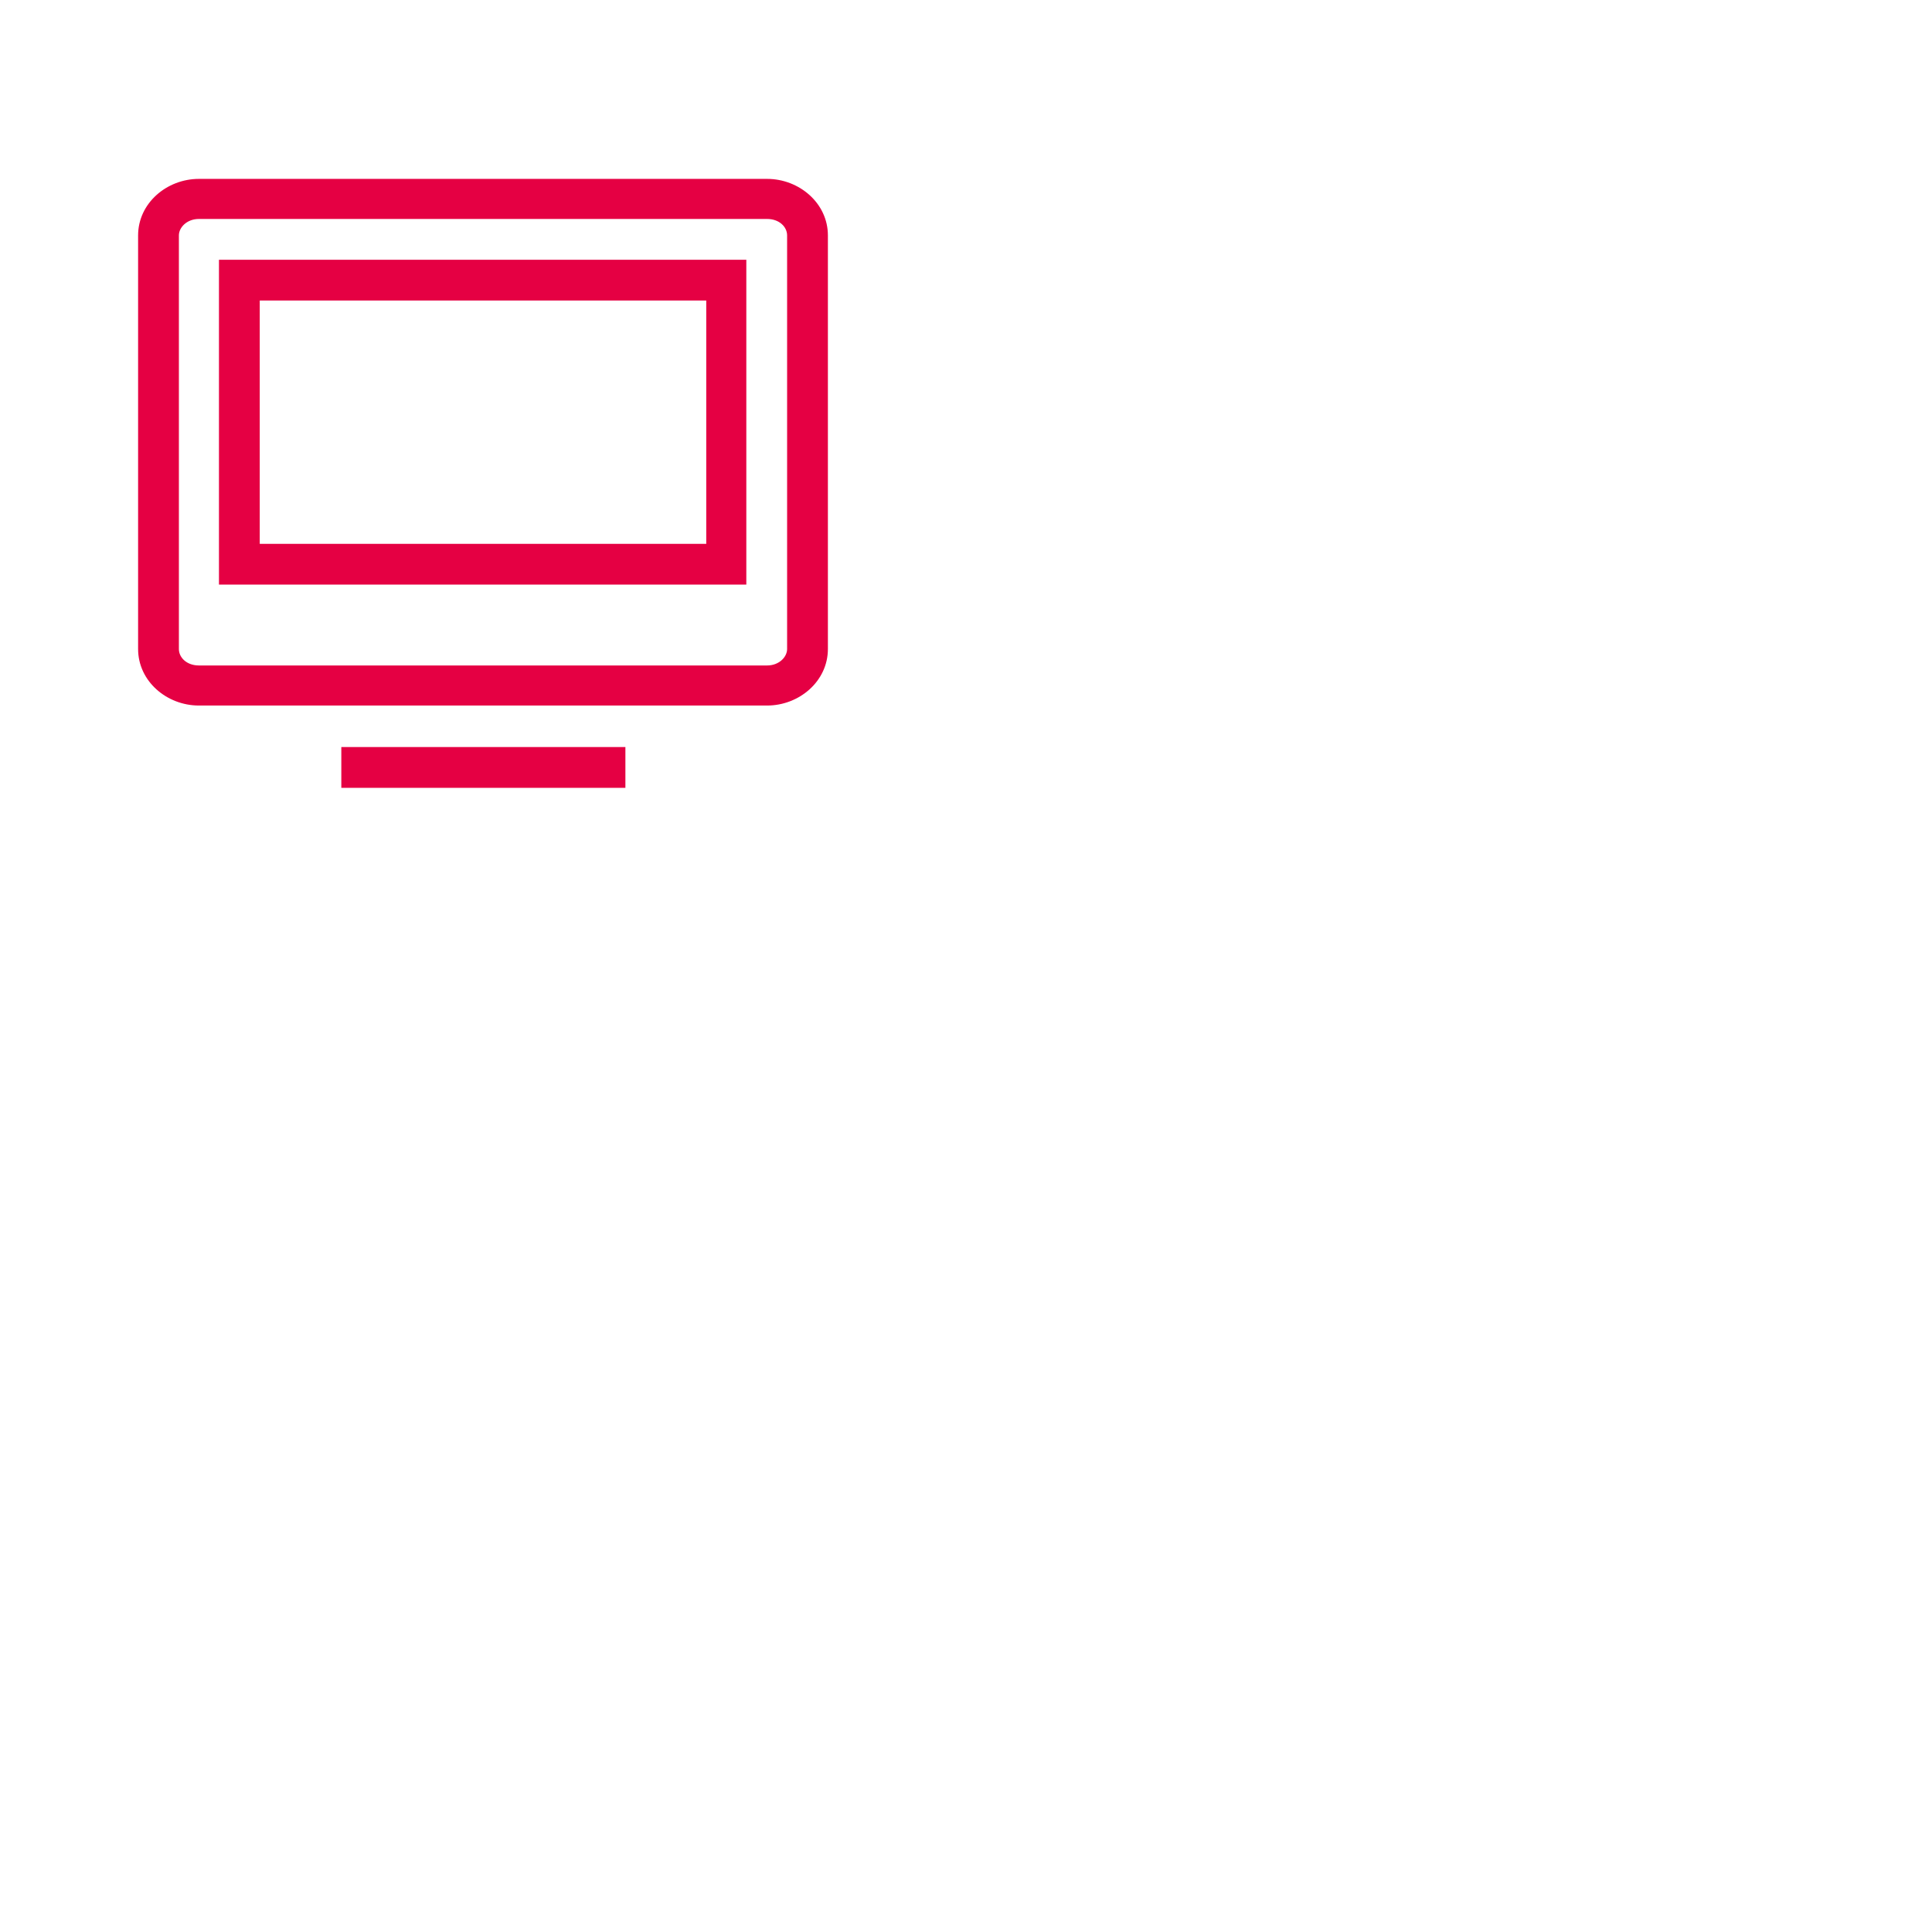 <?xml version="1.0" encoding="utf-8"?>
<!-- Generator: Adobe Illustrator 28.1.0, SVG Export Plug-In . SVG Version: 6.00 Build 0)  -->
<svg version="1.1" id="Ebene_1" xmlns="http://www.w3.org/2000/svg" xmlns:xlink="http://www.w3.org/1999/xlink" x="0px" y="0px"
	 viewBox="0 0 270 270" style="enable-background:new 0 0 270 270;" xml:space="preserve">
<style type="text/css">
	.st0{fill:#E50043;}
</style>
<path id="ti-desktop-2" class="st0" d="M30.6,81.7h73.7V36.3H30.6V81.7z M36.3,42h62.4v34H36.3V42z M107.2,25H27.8
	c-4.5,0-8.5,3.4-8.5,7.9v57.8c0,4.5,4,7.9,8.5,7.9h79.4c4.5,0,8.5-3.4,8.5-7.9V32.9C115.7,28.4,111.7,25,107.2,25z M110,90.7
	c0,1.1-1.1,2.3-2.8,2.3H27.8c-1.7,0-2.8-1.1-2.8-2.3V32.9c0-1.1,1.1-2.3,2.8-2.3h79.4c1.7,0,2.8,1.1,2.8,2.3V90.7z M47.7,104.4h39.7
	v5.7H47.7L47.7,104.4L47.7,104.4z"/>
</svg>
